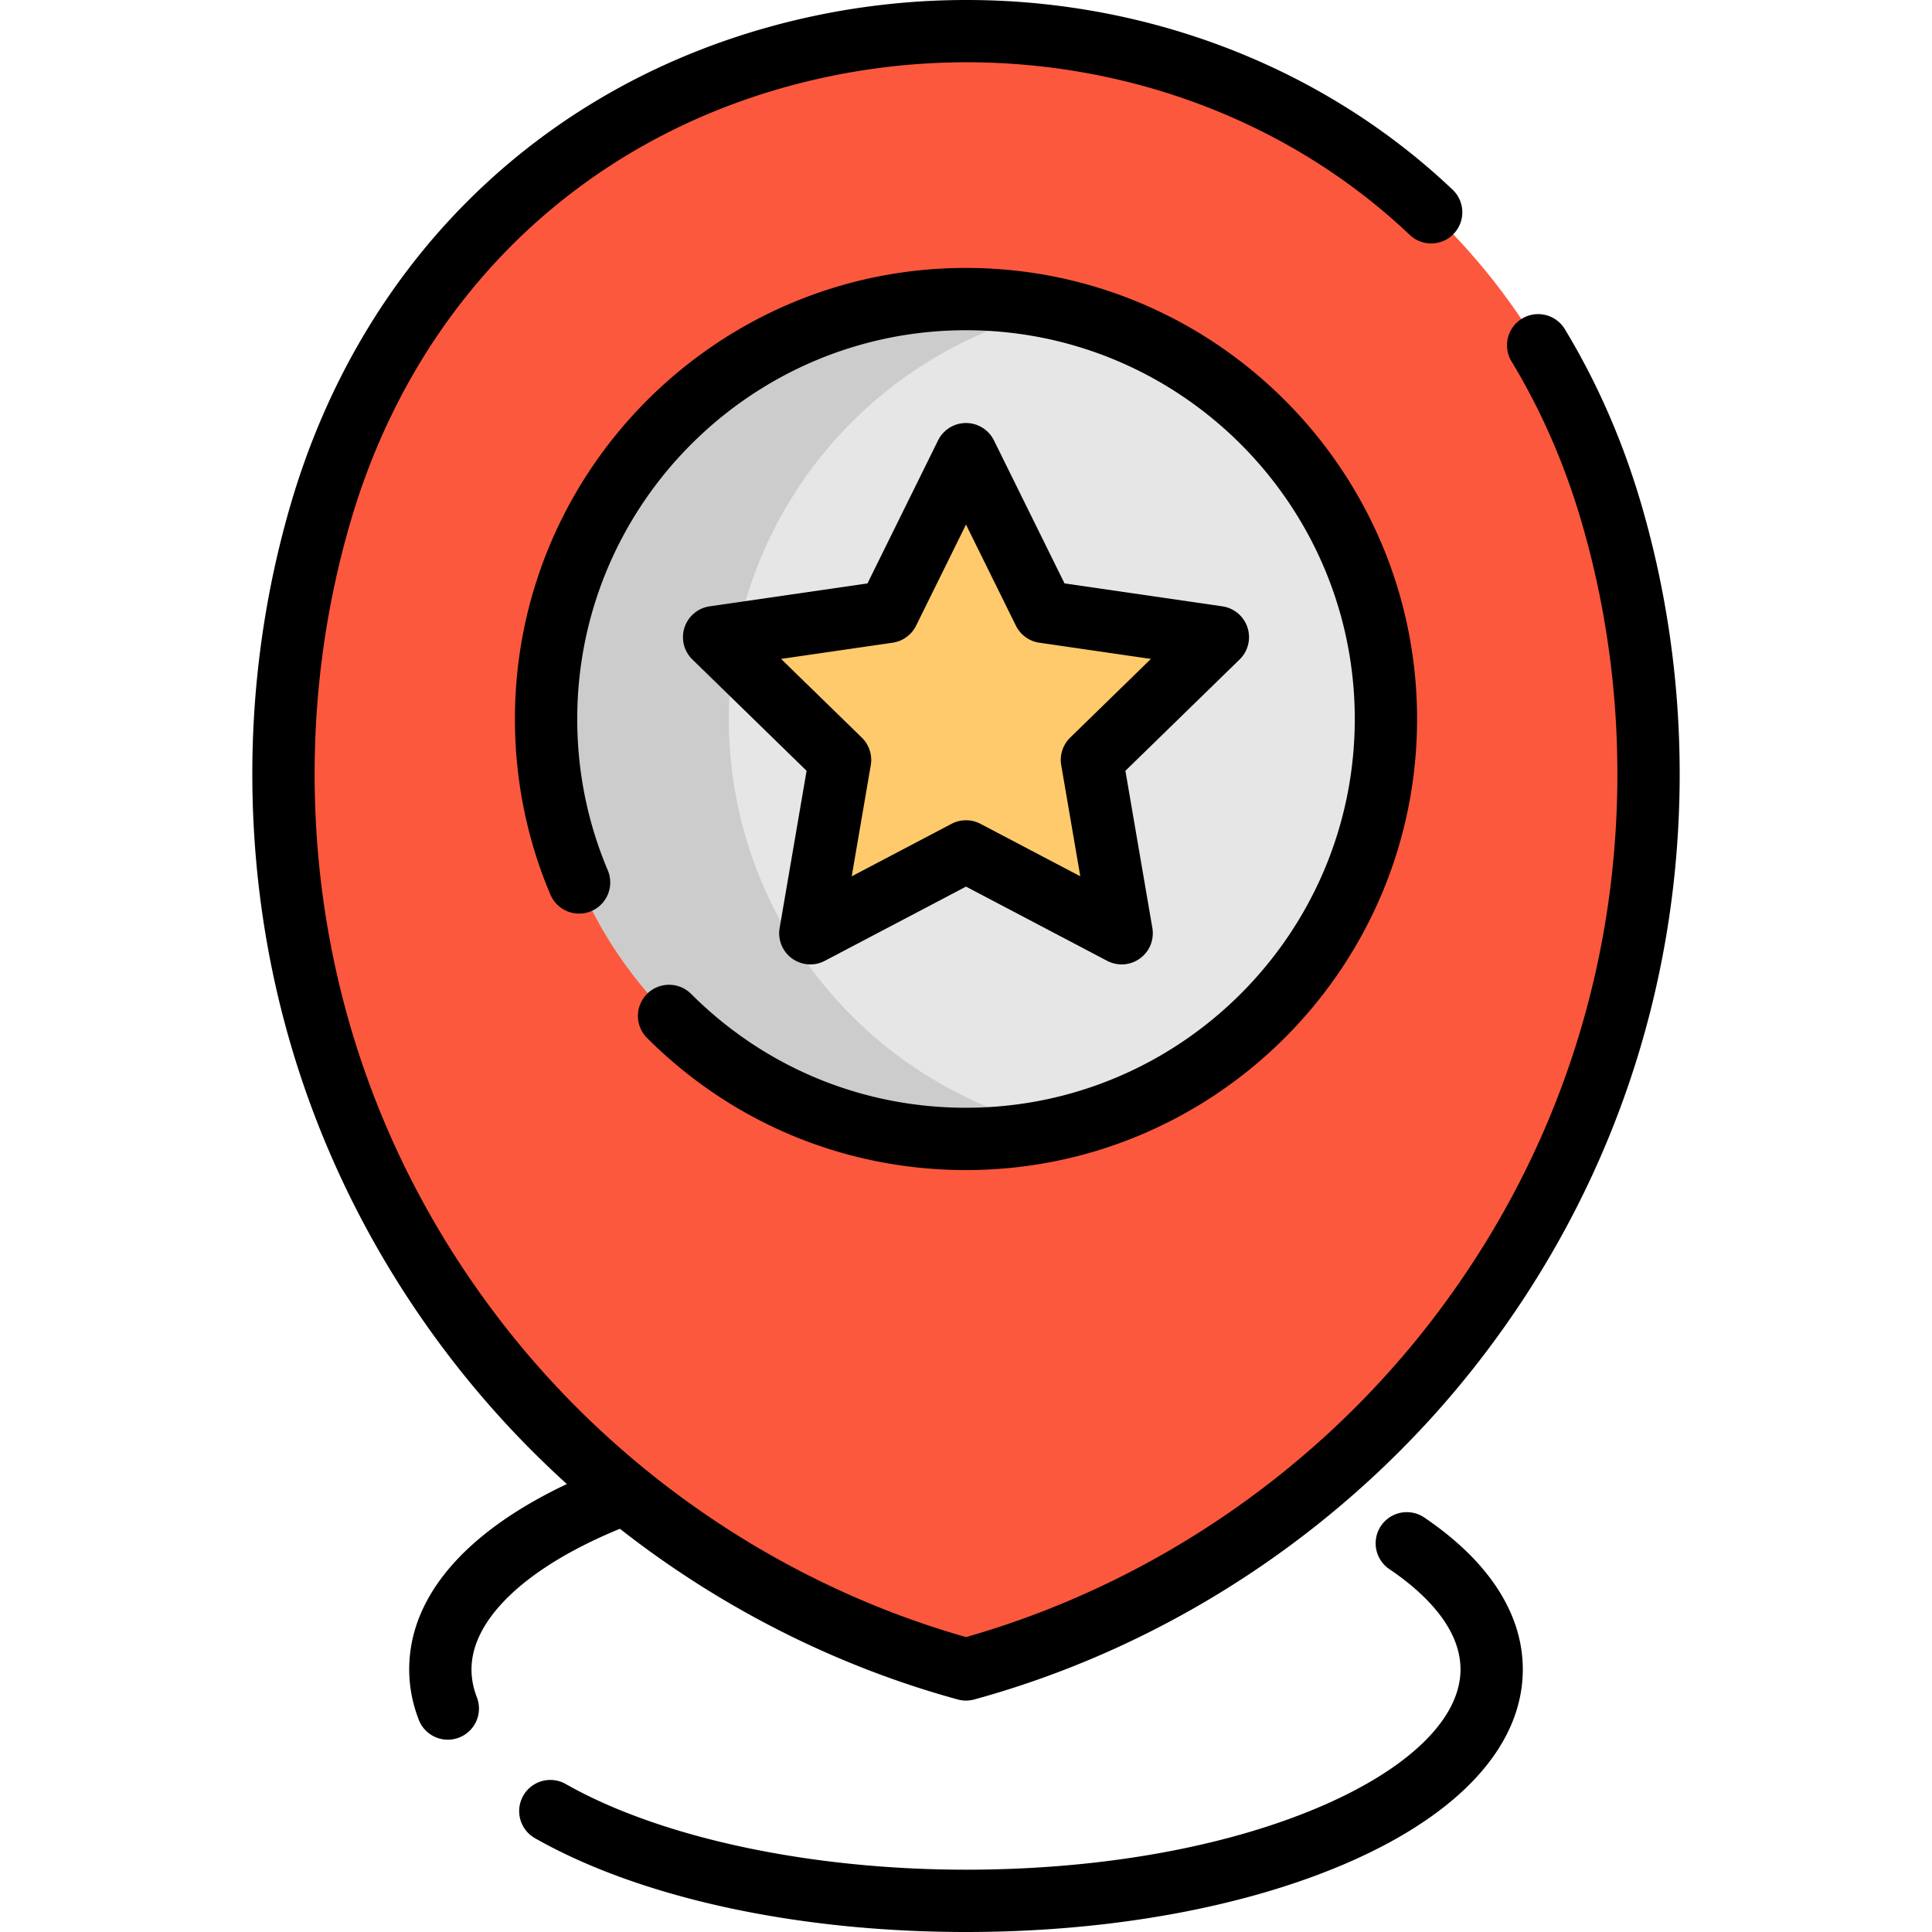 <svg xmlns="http://www.w3.org/2000/svg" height="800" width="800" viewBox="0 0 512 512" xml:space="preserve"><path style="fill:#fc583d" d="M427.087 136.139c-49.653-170.445-292.521-170.445-342.174 0-6.372 21.875-9.789 45.009-9.789 68.943 0 113.331 76.617 208.753 180.876 237.334 104.259-28.581 180.876-124.003 180.876-237.334 0-23.934-3.416-47.067-9.789-68.943"/><circle style="fill:#e6e6e6" cx="256.004" cy="190.542" r="111.287"/><path style="fill:#ccc" d="M193.152 190.542c0-53.142 37.252-97.576 87.065-108.631A111.7 111.7 0 0 0 256 79.26c-61.459 0-111.282 49.823-111.282 111.282S194.541 301.825 256 301.825c8.317 0 16.42-.92 24.217-2.651-49.813-11.056-87.065-55.49-87.065-108.632"/><path style="fill:#ffca6c" d="m256 120.36 20.626 41.792 46.121 6.702-33.373 32.532 7.878 45.935L256 225.633l-41.252 21.688 7.878-45.935-33.373-32.532 46.121-6.702z"/><path d="M171.475 263.393a8.255 8.255 0 0 0 0 11.675c22.578 22.578 52.596 35.012 84.525 35.012 65.914 0 119.538-53.625 119.538-119.537 0-65.914-53.625-119.538-119.538-119.538S136.463 124.63 136.463 190.543c0 16.134 3.161 31.79 9.397 46.531a8.26 8.26 0 0 0 10.821 4.388 8.26 8.26 0 0 0 4.388-10.82c-5.37-12.695-8.093-26.187-8.093-40.1 0-56.809 46.218-103.027 103.026-103.027 56.809 0 103.027 46.218 103.027 103.027s-46.218 103.026-103.027 103.026c-27.519 0-53.391-10.716-72.851-30.175a8.257 8.257 0 0 0-11.676 0m205.892 138.71a8.256 8.256 0 0 0-9.235 13.687c8.63 5.822 18.917 15.167 18.917 26.625 0 12.722-13.075 25.773-35.872 35.809-25.286 11.132-59.087 17.263-95.176 17.263-41.425 0-81.105-8.501-106.142-22.742a8.257 8.257 0 0 0-8.164 14.354C169.518 502.924 211.18 512 256 512c38.33 0 74.493-6.628 101.828-18.662 29.491-12.982 45.73-31.067 45.73-50.921.002-14.812-9.057-28.752-26.191-40.314"/><path d="M164.286 405.144c26.517 20.786 57.04 36.327 89.532 45.235a8.25 8.25 0 0 0 4.366 0c52.708-14.449 100.254-46.339 133.881-89.796 34.717-44.865 53.068-98.636 53.068-155.501 0-24.231-3.405-48.204-10.118-71.251-4.88-16.749-11.734-32.457-20.373-46.687a8.256 8.256 0 0 0-14.114 8.568c7.889 12.996 14.159 27.374 18.635 42.736 6.278 21.547 9.46 43.967 9.46 66.634 0 53.173-17.156 103.451-49.615 145.395-30.986 40.044-74.598 69.584-123.006 83.367-48.408-13.783-92.019-43.323-123.007-83.367-32.458-41.945-49.615-92.222-49.615-145.395 0-22.667 3.182-45.086 9.46-66.634C109.764 80.35 152.292 38.161 209.518 22.699c58.787-15.884 121.672-.713 164.116 39.589a8.256 8.256 0 0 0 11.369-11.974C338.411 6.073 269.521-10.616 205.211 6.759c-62.915 17-109.651 63.316-128.225 127.071-6.715 23.048-10.118 47.021-10.118 71.251 0 56.865 18.351 110.637 53.068 155.501a254 254 0 0 0 30.29 32.703c-27.066 12.801-41.785 29.968-41.785 49.131 0 4.5.853 8.988 2.535 13.339a8.26 8.26 0 0 0 7.702 5.28c.99 0 1.997-.179 2.975-.558a8.255 8.255 0 0 0 4.723-10.677c-.946-2.445-1.424-4.93-1.424-7.385 0-13.384 14.614-27.144 39.334-37.271"/><path d="M330.599 166.303a8.25 8.25 0 0 0-6.664-5.618l-41.826-6.077-18.705-37.901a8.257 8.257 0 0 0-14.808 0l-18.705 37.901-41.826 6.077a8.253 8.253 0 0 0-4.575 14.081l30.265 29.502-7.145 41.657a8.255 8.255 0 0 0 11.979 8.704l37.409-19.668 37.411 19.668a8.25 8.25 0 0 0 8.694-.628 8.26 8.26 0 0 0 3.285-8.075l-7.145-41.657 30.265-29.502a8.26 8.26 0 0 0 2.091-8.464m-46.987 29.171a8.26 8.26 0 0 0-2.374 7.308l5.05 29.448-26.446-13.904a8.26 8.26 0 0 0-7.684 0l-26.445 13.904 5.05-29.448a8.26 8.26 0 0 0-2.374-7.308l-21.396-20.855 29.566-4.296a8.25 8.25 0 0 0 6.216-4.516l13.222-26.793 13.223 26.793a8.26 8.26 0 0 0 6.216 4.516l29.566 4.296z"/></svg>